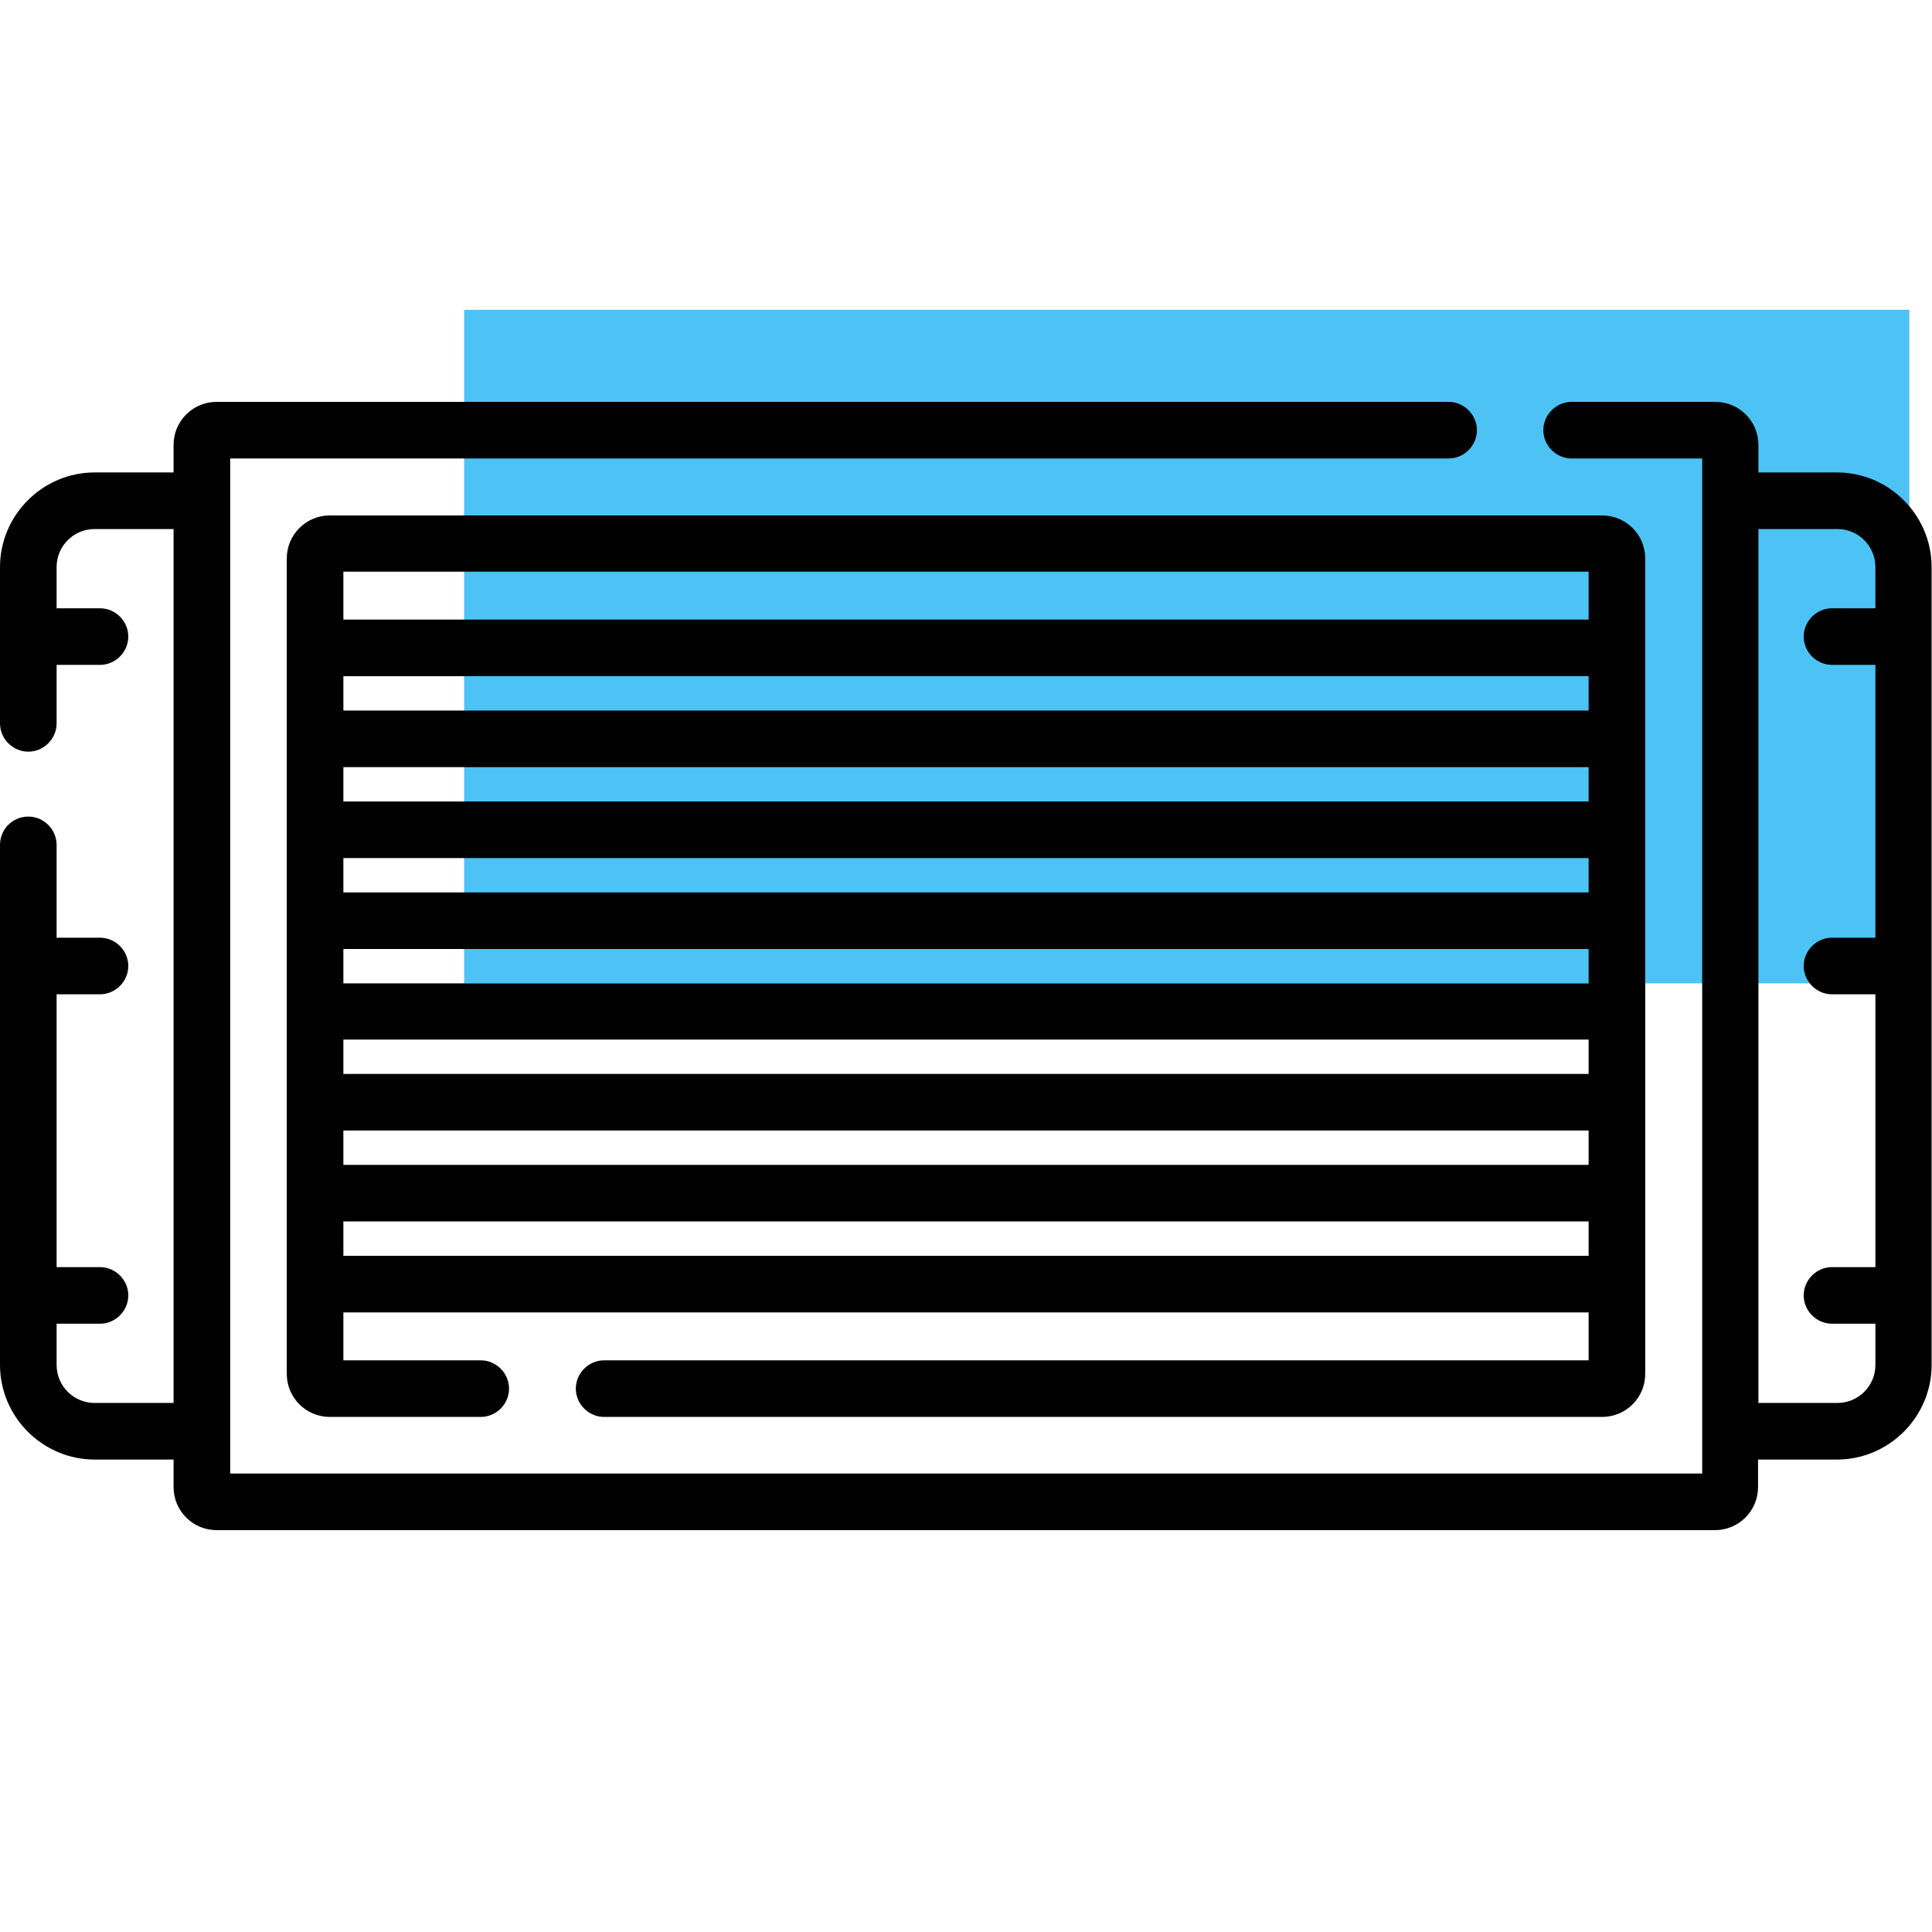 <svg xmlns="http://www.w3.org/2000/svg" id="Layer_1" data-name="Layer 1" viewBox="0 0 512 512"><defs><style>      .cls-1 {        fill: #4dc3f5;      }      .cls-1, .cls-2 {        stroke-width: 0px;      }      .cls-2 {        fill: #000;      }    </style></defs><rect class="cls-1" x="123" y="82.1" width="383" height="178.5"></rect><g><path class="cls-2" d="M486.9,125.2h-20.9v-7.3c0-6.3-5.1-11.4-11.4-11.4h-38.1c-4.1,0-7.5,3.4-7.5,7.5s3.4,7.5,7.5,7.5h34.6v269H61V121.5h322.9c4.1,0,7.5-3.4,7.5-7.5s-3.4-7.5-7.5-7.5H57.4c-6.3,0-11.4,5.1-11.4,11.4v7.3h-20.9C11.3,125.2,0,136.5,0,150.3v41.4c0,4.1,3.4,7.5,7.5,7.5s7.5-3.4,7.5-7.5v-15.5h11.5c4.1,0,7.5-3.4,7.5-7.5s-3.4-7.5-7.5-7.5h-11.5v-10.9c0-5.6,4.5-10.1,10.1-10.1h20.9v231.6h-20.9c-5.6,0-10.1-4.5-10.1-10.1v-10.9h11.5c4.1,0,7.5-3.4,7.5-7.5s-3.4-7.5-7.5-7.5h-11.5v-72.3h11.5c4.1,0,7.5-3.4,7.5-7.5s-3.4-7.5-7.5-7.5h-11.5v-24.6c0-4.1-3.4-7.5-7.5-7.5S0,219.7,0,223.9v137.8C0,375.5,11.3,386.8,25.1,386.8h20.9v7.3c0,6.3,5.1,11.4,11.4,11.4h397.1c6.3,0,11.4-5.1,11.4-11.4v-7.3h20.9c13.8,0,25.1-11.3,25.1-25.1v-211.4c0-13.8-11.3-25.1-25.1-25.1h0ZM486.9,371.8h-20.9v-231.6h20.9c5.6,0,10.1,4.5,10.1,10.1v10.9h-11.5c-4.1,0-7.5,3.4-7.5,7.5s3.4,7.5,7.5,7.5h11.5v72.3h-11.5c-4.1,0-7.5,3.4-7.5,7.5s3.4,7.5,7.5,7.5h11.5v72.3h-11.5c-4.1,0-7.5,3.4-7.5,7.5s3.4,7.5,7.5,7.5h11.5v10.9c0,5.6-4.5,10.1-10.1,10.1h0Z"></path><path class="cls-2" d="M160.1,360.5c-4.1,0-7.5,3.4-7.5,7.5s3.4,7.5,7.5,7.5h264.5c6.3,0,11.4-5.1,11.4-11.4v-216.1c0-6.3-5.1-11.4-11.4-11.4H87.4c-6.3,0-11.4,5.1-11.4,11.4v216.1c0,6.3,5.1,11.4,11.4,11.4h40c4.1,0,7.5-3.4,7.5-7.5s-3.4-7.5-7.5-7.5h-36.4v-12.7h330v12.7H160.1ZM421,227.4v9.1H91v-9.1h330ZM91,212.4v-9.1h330v9.1H91ZM421,251.5v9.1H91v-9.1h330ZM421,275.5v9.1H91v-9.1h330ZM421,188.3H91v-9.1h330v9.1ZM91,299.6h330v9.1H91v-9.1ZM421,151.5v12.7H91v-12.7h330ZM91,332.8v-9.1h330v9.1H91Z"></path></g></svg>